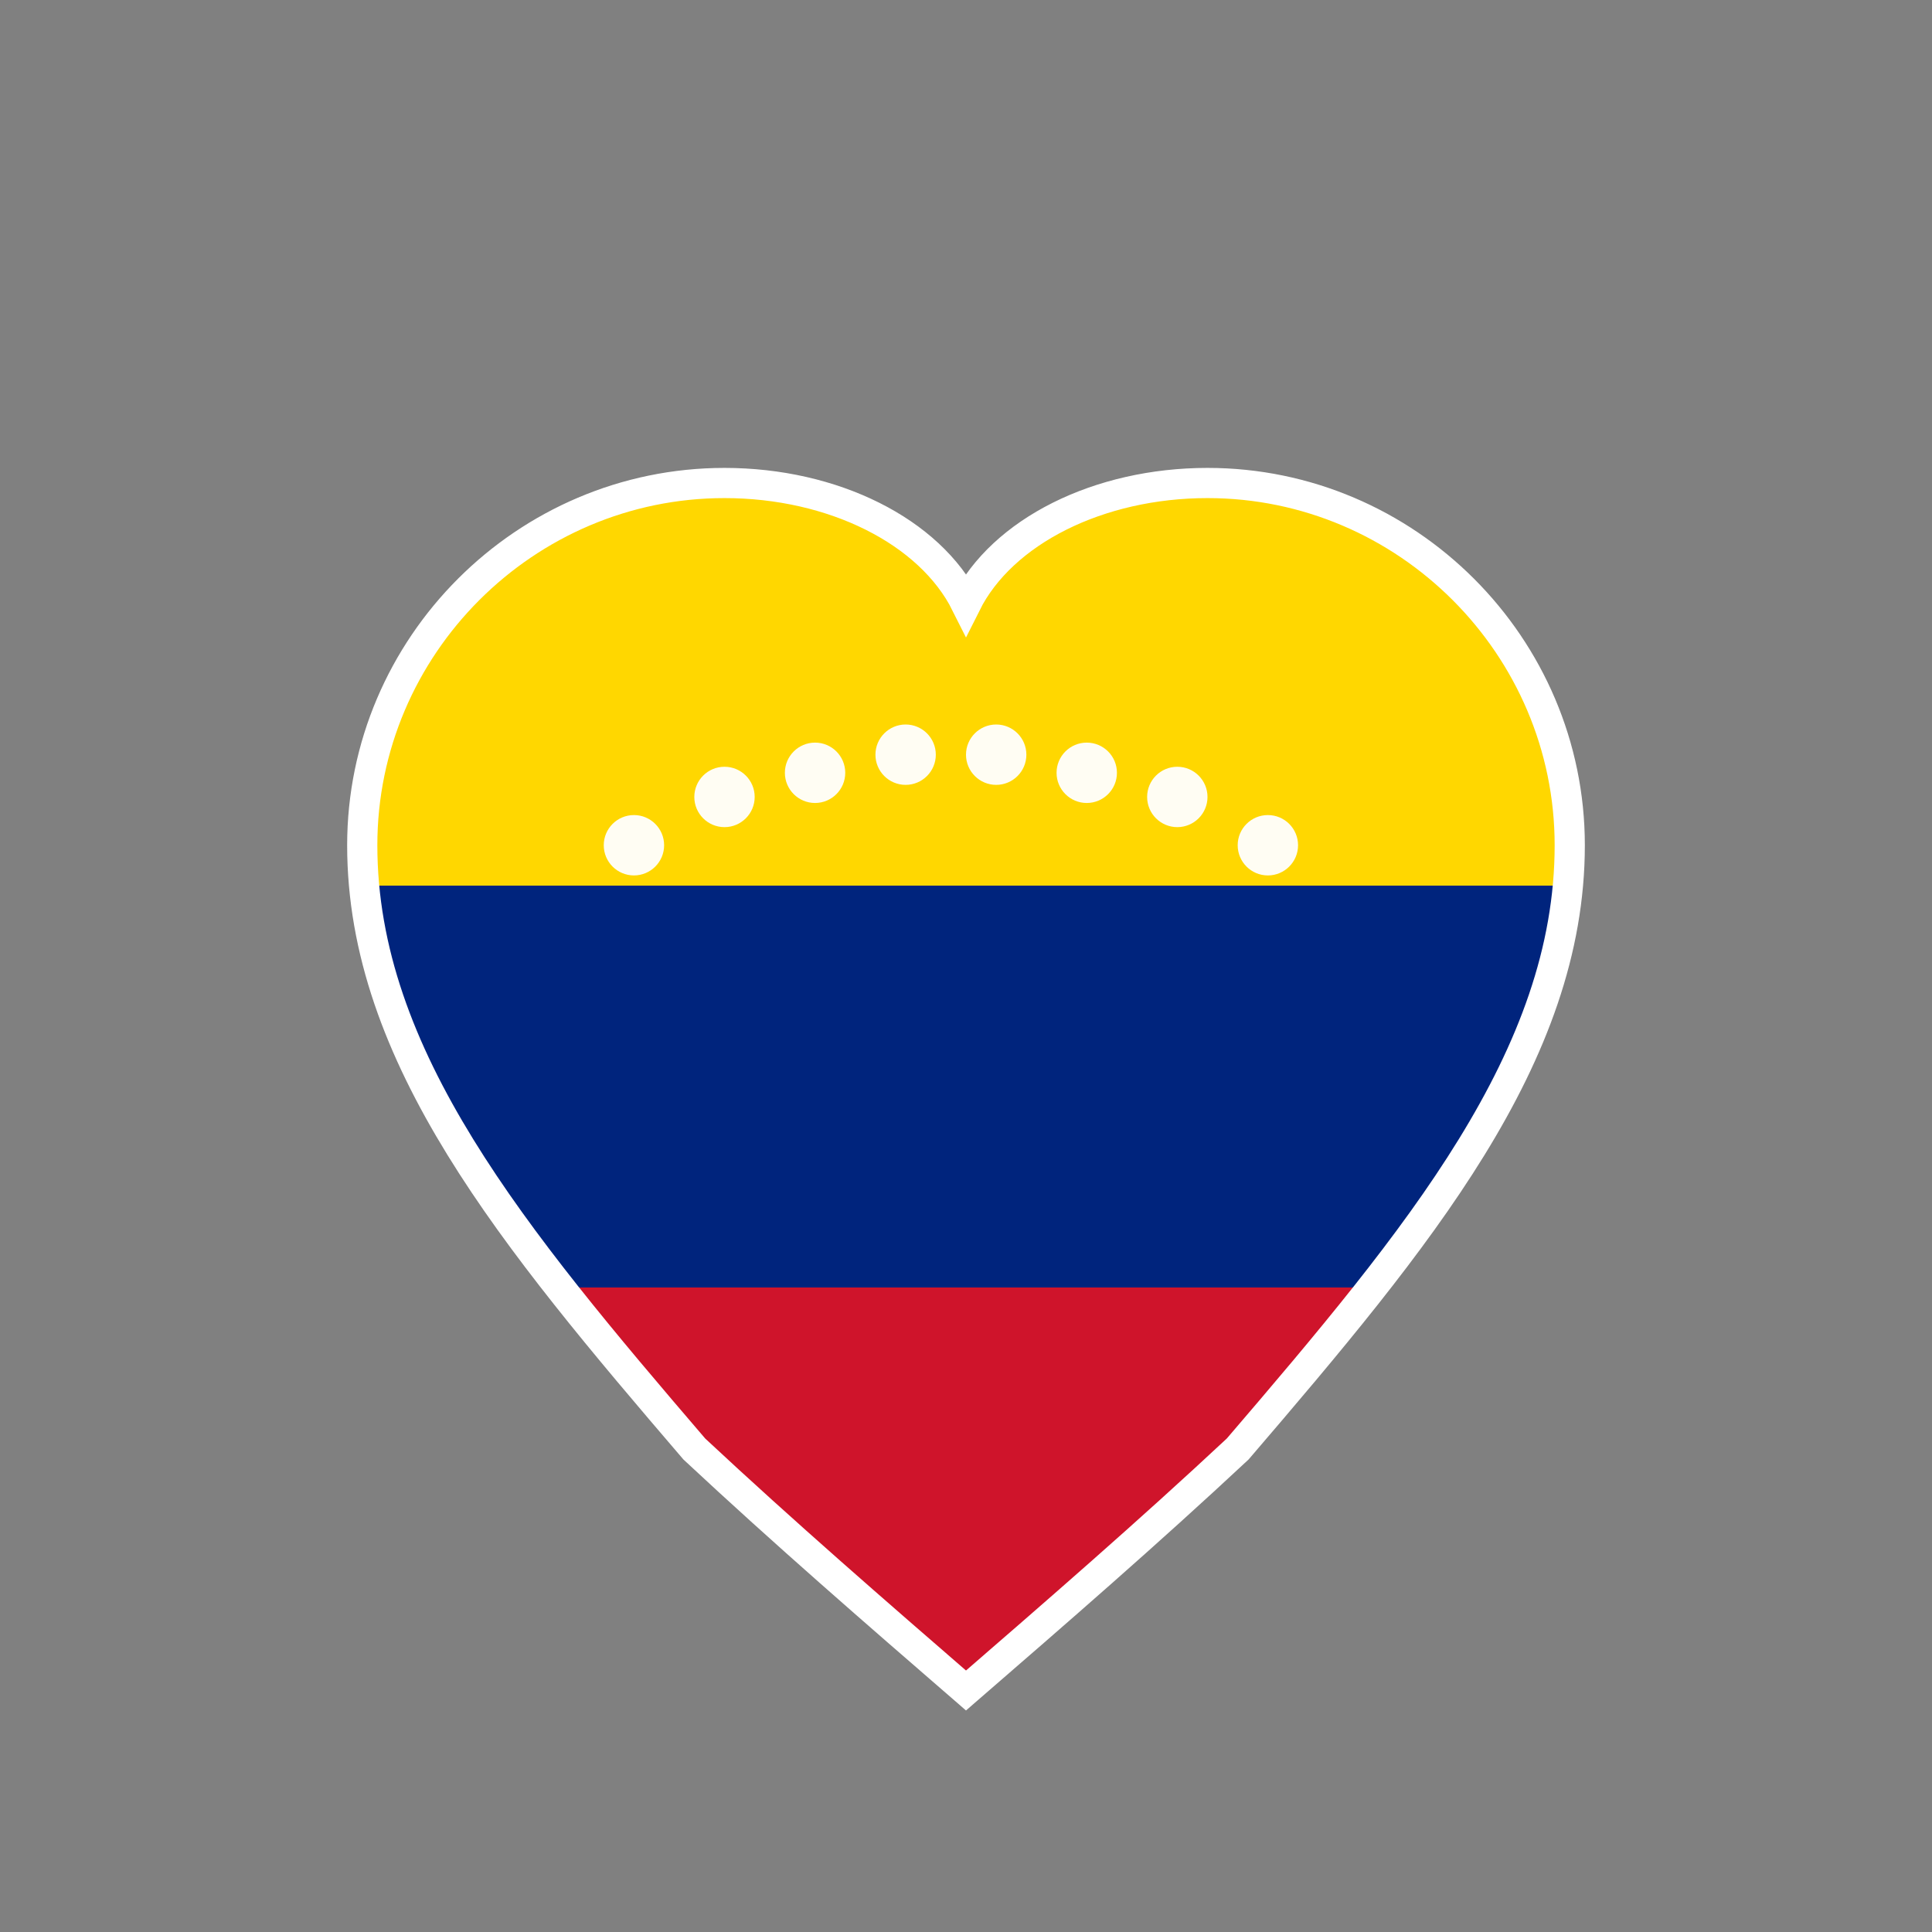 <svg xmlns="http://www.w3.org/2000/svg" viewBox="0 0 32 32" width="32" height="32">
  <rect x="0" y="0" width="32" height="32" fill="#808080" stroke="none"/>
  <defs>
    <!-- Venezuelan flag colors: Yellow (top), Blue (middle), Red (bottom) -->
    <linearGradient id="venezuelaFlag" x1="0%" y1="0%" x2="0%" y2="100%">
      <stop offset="0%" style="stop-color:#FFD700;stop-opacity:1" />
      <stop offset="33.33%" style="stop-color:#FFD700;stop-opacity:1" />
      <stop offset="33.33%" style="stop-color:#00247D;stop-opacity:1" />
      <stop offset="66.66%" style="stop-color:#00247D;stop-opacity:1" />
      <stop offset="66.66%" style="stop-color:#CF142B;stop-opacity:1" />
      <stop offset="100%" style="stop-color:#CF142B;stop-opacity:1" />
    </linearGradient>
  </defs>
  
  <!-- Heart shape with Venezuelan flag colors -->
  <path d="M16 28c-1.5-1.3-3-2.6-4.5-4C8.5 20.5 6 17.5 6 14c0-3.3 2.7-6 6-6 1.8 0 3.4.8 4 2 .6-1.2 2.2-2 4-2 3.3 0 6 2.7 6 6 0 3.5-2.5 6.5-5.5 10-1.5 1.4-3 2.7-4.5 4z" 
        fill="url(#venezuelaFlag)" 
        stroke="#fff" 
        stroke-width="0.5"/>
  
  <!-- Eight white stars in an arc on the blue section -->
  <g fill="#fff" opacity="0.95">
    <circle cx="10.5" cy="14" r="0.5"/>
    <circle cx="12" cy="13.2" r="0.5"/>
    <circle cx="13.5" cy="12.8" r="0.5"/>
    <circle cx="15" cy="12.5" r="0.5"/>
    <circle cx="16.5" cy="12.5" r="0.5"/>
    <circle cx="18" cy="12.8" r="0.5"/>
    <circle cx="19.5" cy="13.2" r="0.5"/>
    <circle cx="21" cy="14" r="0.5"/>
  </g>
</svg>
